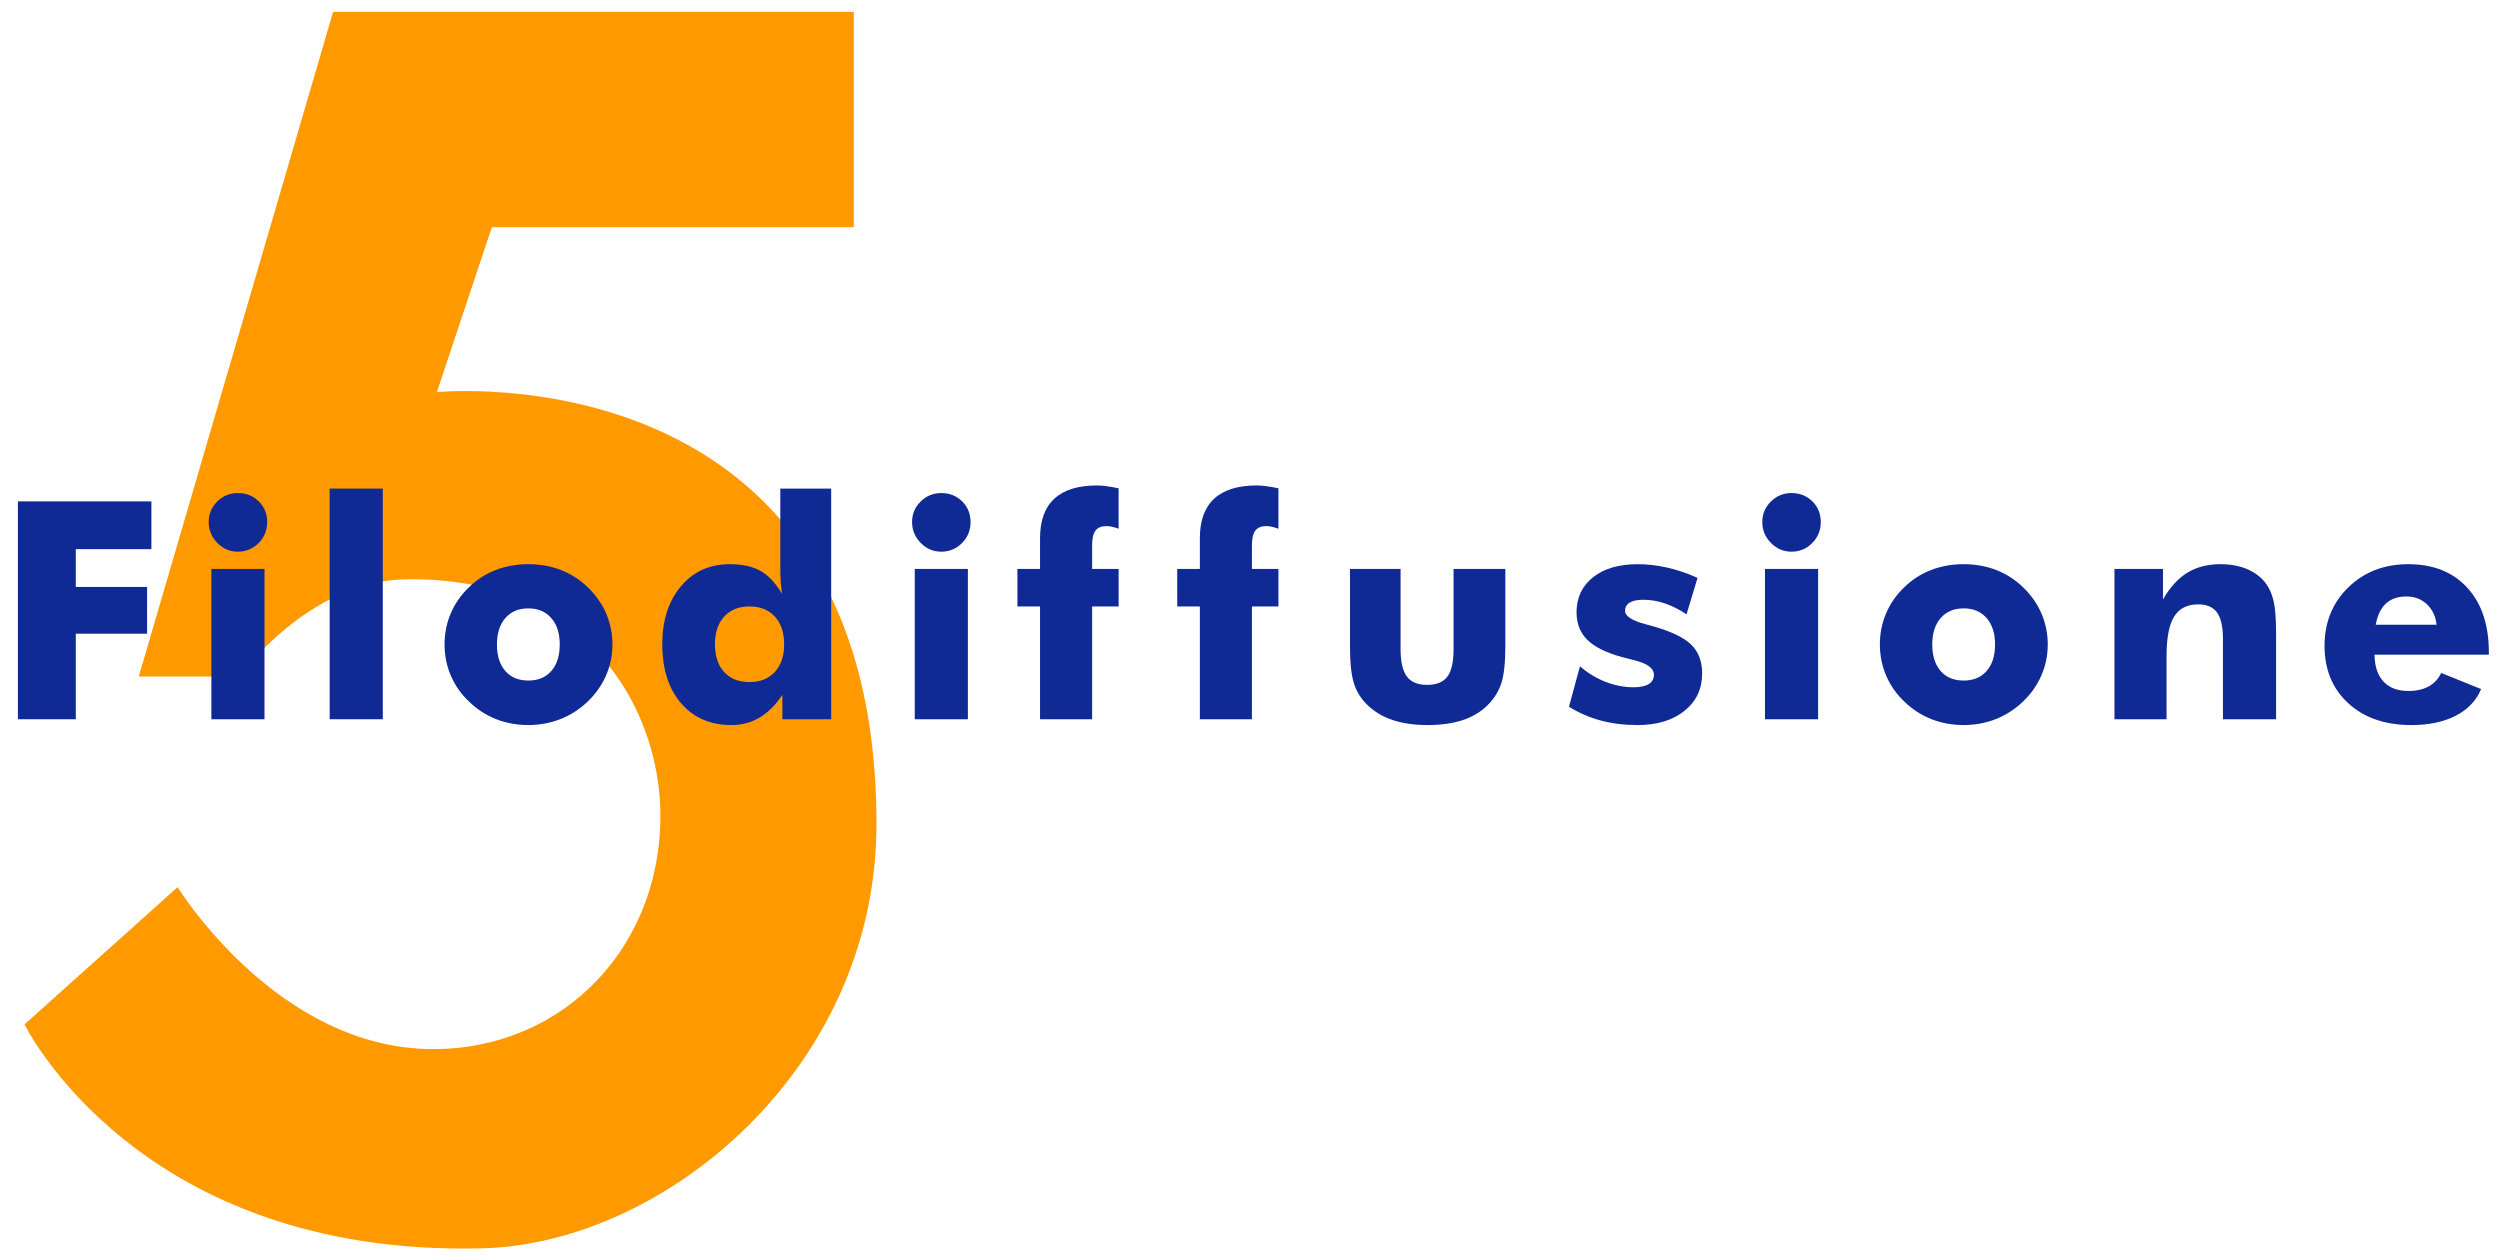 <?xml version="1.0" encoding="UTF-8" standalone="no"?>
<!-- Created with Inkscape (http://www.inkscape.org/) -->

<svg
   xmlns:dc="http://purl.org/dc/elements/1.1/"
   xmlns:cc="http://creativecommons.org/ns#"
   xmlns:rdf="http://www.w3.org/1999/02/22-rdf-syntax-ns#"
   xmlns:svg="http://www.w3.org/2000/svg"
   xmlns="http://www.w3.org/2000/svg"
   xmlns:sodipodi="http://sodipodi.sourceforge.net/DTD/sodipodi-0.dtd"
   xmlns:inkscape="http://www.inkscape.org/namespaces/inkscape"
   width="625"
   height="315"
   id="svg3020"
   version="1.1"
   inkscape:version="0.47 r22583"
   sodipodi:docname="Neues Dokument 3">
  <defs
     id="defs3022">
    <inkscape:perspective
       sodipodi:type="inkscape:persp3d"
       inkscape:vp_x="0 : 526.18109 : 1"
       inkscape:vp_y="0 : 1000 : 0"
       inkscape:vp_z="744.09448 : 526.18109 : 1"
       inkscape:persp3d-origin="372.04724 : 350.78739 : 1"
       id="perspective3028" />
    <inkscape:perspective
       id="perspective2999"
       inkscape:persp3d-origin="0.5 : 0.33333333 : 1"
       inkscape:vp_z="1 : 0.5 : 1"
       inkscape:vp_y="0 : 1000 : 0"
       inkscape:vp_x="0 : 0.5 : 1"
       sodipodi:type="inkscape:persp3d" />
  </defs>
  <sodipodi:namedview
     id="base"
     pagecolor="#ffffff"
     bordercolor="#666666"
     borderopacity="1.0"
     inkscape:pageopacity="0.0"
     inkscape:pageshadow="2"
     inkscape:zoom="1.0453867"
     inkscape:cx="312.5"
     inkscape:cy="157.5"
     inkscape:document-units="px"
     inkscape:current-layer="layer1"
     showgrid="false"
     inkscape:window-width="1024"
     inkscape:window-height="749"
     inkscape:window-x="-4"
     inkscape:window-y="-4"
     inkscape:window-maximized="1" />
  <g
     inkscape:label="Ebene 1"
     inkscape:groupmode="layer"
     id="layer1"
     transform="translate(-2.667,-362.023)">
    <g
       transform="matrix(0.8,0,0,0.8,264.124,667.628)"
       id="g2973">
      <path
         sodipodi:nodetypes="ccccssccssscccc"
         id="path2904"
         d="m -60.011,-378.296 0,67.29 -113.105,0 -17.181,51.542 c 0,0 137.373,-13.833 137.373,135 0,76.261 -66.082,131.1 -123.157,132.556 C -283.81,10.84 -319.151,-61.888 -319.151,-61.888 l 47.835,-42.893 c 0,0 31.066,50.713 79.978,50.619 41.191,-0.08 71.921,-32.769 70.866,-74.916 -0.796,-31.794 -23.047,-73.07 -79.978,-71.879 -30.081,0.63 -51.631,30.371 -51.631,30.371 l -31.384,0 60.742,-207.711 162.711,0 z"
         style="fill:#ff9900;fill-opacity:1;stroke:none" />
      <g
         transform="matrix(1.016,0,0,1.016,-496.922,-584.136)"
         id="text2830"
         style="font-size:93.745px;font-style:normal;font-variant:normal;font-weight:bold;font-stretch:normal;text-align:start;line-height:100%;writing-mode:lr-tb;text-anchor:start;fill:#0f2a95;fill-opacity:1;stroke:none;font-family:Futura Md BT;-inkscape-font-specification:Futura Md BT Bold">
        <path
           id="path2835"
           style="fill:#0f2a95;fill-opacity:1"
           d="m 172.929,420.174 0,-67.013 41.059,0 0,14.693 -23.253,0 0,11.627 21.926,0 0,14.373 -21.926,0 0,26.32 z" />
        <path
           id="path2837"
           style="fill:#0f2a95;fill-opacity:1"
           d="m 231.613,359.523 c -1e-5,-2.472 0.877,-4.577 2.632,-6.317 1.755,-1.739 3.868,-2.609 6.34,-2.609 2.563,7e-5 4.707,0.855 6.431,2.563 1.724,1.709 2.586,3.83 2.586,6.363 -2e-5,2.533 -0.877,4.684 -2.632,6.454 -1.755,1.77 -3.883,2.655 -6.385,2.655 -2.441,5e-5 -4.547,-0.9 -6.317,-2.701 -1.77,-1.8 -2.655,-3.936 -2.655,-6.408 z m 0.824,60.65 0,-46.232 16.341,0 0,46.232 z" />
        <path
           id="path2839"
           style="fill:#0f2a95;fill-opacity:1"
           d="m 268.819,420.174 0,-70.95 16.341,0 0,70.95 z" />
        <path
           id="path2841"
           style="fill:#0f2a95;fill-opacity:1"
           d="m 339.588,397.195 c -4e-5,-3.448 -0.87,-6.164 -2.609,-8.148 -1.739,-1.984 -4.089,-2.975 -7.049,-2.975 -2.991,3e-5 -5.348,0.992 -7.072,2.975 -1.724,1.984 -2.586,4.699 -2.586,8.148 -2e-5,3.448 0.854,6.157 2.563,8.125 1.709,1.968 4.074,2.952 7.095,2.952 2.991,1e-5 5.348,-0.984 7.072,-2.952 1.724,-1.968 2.586,-4.677 2.586,-8.125 z m 16.204,0 c -6e-5,3.326 -0.649,6.485 -1.945,9.475 -1.297,2.991 -3.181,5.676 -5.653,8.056 -2.502,2.38 -5.302,4.181 -8.399,5.401 -3.097,1.221 -6.385,1.831 -9.864,1.831 -3.54,-10e-6 -6.858,-0.61 -9.956,-1.831 -3.097,-1.221 -5.867,-3.021 -8.308,-5.401 -2.441,-2.319 -4.303,-4.982 -5.584,-7.988 -1.282,-3.006 -1.923,-6.187 -1.923,-9.544 -1e-5,-3.387 0.633,-6.576 1.9,-9.567 1.266,-2.991 3.135,-5.676 5.607,-8.056 2.411,-2.35 5.165,-4.12 8.262,-5.31 3.097,-1.19 6.431,-1.785 10.002,-1.785 3.57,4e-5 6.897,0.595 9.979,1.785 3.082,1.19 5.844,2.96 8.285,5.31 2.502,2.411 4.394,5.111 5.676,8.102 1.282,2.991 1.922,6.164 1.923,9.521 z" />
        <path
           id="path2843"
           style="fill:#0f2a95;fill-opacity:1"
           d="m 408.612,397.104 c -4e-5,-3.601 -0.954,-6.439 -2.861,-8.514 -1.907,-2.075 -4.509,-3.113 -7.804,-3.113 -3.296,3e-5 -5.89,1.038 -7.782,3.113 -1.892,2.075 -2.838,4.913 -2.838,8.514 -2e-5,3.631 0.938,6.477 2.815,8.537 1.877,2.06 4.478,3.09 7.804,3.09 3.296,1e-5 5.897,-1.038 7.804,-3.113 1.907,-2.075 2.861,-4.913 2.861,-8.514 z m 14.465,-47.879 0,70.95 -15.014,0 0,-7.507 c -2.075,3.113 -4.41,5.439 -7.003,6.981 -2.594,1.541 -5.478,2.312 -8.651,2.312 -6.5,-10e-6 -11.672,-2.243 -15.517,-6.729 -3.845,-4.486 -5.768,-10.528 -5.768,-18.126 0,-7.354 1.915,-13.297 5.745,-17.829 3.83,-4.532 8.827,-6.797 14.991,-6.797 3.906,4e-5 7.087,0.702 9.544,2.106 2.456,1.404 4.646,3.753 6.569,7.049 -0.183,-1.099 -0.32,-2.342 -0.412,-3.731 -0.092,-1.388 -0.137,-2.891 -0.137,-4.509 l 0,-24.169 z" />
        <path
           id="path2845"
           style="fill:#0f2a95;fill-opacity:1"
           d="m 447.956,359.523 c -10e-6,-2.472 0.877,-4.577 2.632,-6.317 1.755,-1.739 3.868,-2.609 6.34,-2.609 2.563,7e-5 4.707,0.855 6.431,2.563 1.724,1.709 2.586,3.83 2.586,6.363 -2e-5,2.533 -0.877,4.684 -2.632,6.454 -1.755,1.77 -3.883,2.655 -6.385,2.655 -2.441,5e-5 -4.547,-0.9 -6.317,-2.701 -1.77,-1.8 -2.655,-3.936 -2.655,-6.408 z m 0.824,60.65 0,-46.232 16.341,0 0,46.232 z" />
        <path
           id="path2847"
           style="fill:#0f2a95;fill-opacity:1"
           d="m 487.318,420.174 0,-34.697 -6.958,0 0,-11.535 6.958,0 0,-9.475 c 0,-5.371 1.465,-9.414 4.394,-12.13 2.93,-2.716 7.309,-4.074 13.137,-4.074 0.824,7e-5 1.808,0.076 2.952,0.229 1.144,0.153 2.373,0.366 3.685,0.641 l 0,12.45 c -0.732,-0.275 -1.411,-0.481 -2.037,-0.618 -0.626,-0.137 -1.198,-0.206 -1.717,-0.206 -1.526,6e-5 -2.64,0.458 -3.341,1.373 -0.702,0.916 -1.053,2.396 -1.053,4.44 l 0,7.37 8.148,0 0,11.535 -8.148,0 0,34.697 z" />
        <path
           id="path2849"
           style="fill:#0f2a95;fill-opacity:1"
           d="m 536.473,420.174 0,-34.697 -6.958,0 0,-11.535 6.958,0 0,-9.475 c -10e-6,-5.371 1.465,-9.414 4.394,-12.13 2.93,-2.716 7.309,-4.074 13.137,-4.074 0.824,7e-5 1.808,0.076 2.952,0.229 1.144,0.153 2.373,0.366 3.685,0.641 l 0,12.45 c -0.732,-0.275 -1.411,-0.481 -2.037,-0.618 -0.626,-0.137 -1.198,-0.206 -1.717,-0.206 -1.526,6e-5 -2.64,0.458 -3.341,1.373 -0.702,0.916 -1.053,2.396 -1.053,4.44 l 0,7.37 8.148,0 0,11.535 -8.148,0 0,34.697 z" />
        <path
           id="path2851"
           style="fill:#0f2a95;fill-opacity:1"
           d="m 630.436,373.942 0,23.619 c -6e-5,5.218 -0.42,9.086 -1.259,11.604 -0.839,2.518 -2.251,4.753 -4.234,6.706 -2.045,2.045 -4.593,3.57 -7.644,4.577 -3.052,1.007 -6.637,1.511 -10.757,1.511 -4.089,-10e-6 -7.652,-0.504 -10.688,-1.511 -3.036,-1.007 -5.623,-2.533 -7.759,-4.577 -1.984,-1.892 -3.387,-4.112 -4.211,-6.66 -0.824,-2.548 -1.236,-6.431 -1.236,-11.649 l 0,-23.619 15.563,0 0,24.672 c -2e-5,3.876 0.641,6.675 1.923,8.4 1.282,1.724 3.357,2.586 6.225,2.586 2.899,10e-6 4.982,-0.847 6.248,-2.54 1.266,-1.694 1.9,-4.509 1.9,-8.445 l 0,-24.672 z" />
        <path
           id="path2853"
           style="fill:#0f2a95;fill-opacity:1"
           d="m 650,416.329 3.387,-12.45 c 2.38,2.075 4.997,3.67 7.85,4.783 2.853,1.114 5.729,1.671 8.628,1.671 2.045,1e-5 3.601,-0.328 4.669,-0.984 1.068,-0.656 1.602,-1.61 1.602,-2.861 -3e-5,-2.045 -2.151,-3.57 -6.454,-4.577 -1.404,-0.336 -2.533,-0.626 -3.387,-0.87 -4.883,-1.343 -8.43,-3.105 -10.642,-5.287 -2.212,-2.182 -3.319,-5.012 -3.319,-8.491 0,-4.486 1.686,-8.071 5.058,-10.757 3.372,-2.685 7.942,-4.028 13.709,-4.028 2.96,4e-5 5.973,0.343 9.04,1.03 3.067,0.687 6.202,1.747 9.407,3.181 l -3.387,11.215 c -2.167,-1.465 -4.364,-2.579 -6.591,-3.341 -2.228,-0.763 -4.455,-1.144 -6.683,-1.144 -1.861,4e-5 -3.265,0.29 -4.211,0.87 -0.946,0.58 -1.419,1.419 -1.419,2.518 -2e-5,1.648 2.136,3.036 6.408,4.165 0.976,0.275 1.709,0.473 2.197,0.595 5.645,1.617 9.574,3.517 11.787,5.699 2.212,2.182 3.319,5.134 3.319,8.857 -5e-5,4.73 -1.816,8.552 -5.447,11.466 -3.631,2.914 -8.438,4.371 -14.419,4.371 -4.059,-10e-6 -7.827,-0.465 -11.306,-1.396 -3.479,-0.931 -6.744,-2.342 -9.796,-4.234 z" />
        <path
           id="path2855"
           style="fill:#0f2a95;fill-opacity:1"
           d="m 709.468,359.523 c 0,-2.472 0.877,-4.577 2.632,-6.317 1.755,-1.739 3.868,-2.609 6.34,-2.609 2.563,7e-5 4.707,0.855 6.431,2.563 1.724,1.709 2.586,3.83 2.586,6.363 -3e-5,2.533 -0.877,4.684 -2.632,6.454 -1.755,1.77 -3.883,2.655 -6.385,2.655 -2.441,5e-5 -4.547,-0.9 -6.317,-2.701 -1.77,-1.8 -2.655,-3.936 -2.655,-6.408 z m 0.824,60.65 0,-46.232 16.341,0 0,46.232 z" />
        <path
           id="path2857"
           style="fill:#0f2a95;fill-opacity:1"
           d="m 781.06,397.195 c -4e-5,-3.448 -0.87,-6.164 -2.609,-8.148 -1.739,-1.984 -4.089,-2.975 -7.049,-2.975 -2.991,3e-5 -5.348,0.992 -7.072,2.975 -1.724,1.984 -2.586,4.699 -2.586,8.148 -2e-5,3.448 0.854,6.157 2.563,8.125 1.709,1.968 4.074,2.952 7.095,2.952 2.991,1e-5 5.348,-0.984 7.072,-2.952 1.724,-1.968 2.586,-4.677 2.586,-8.125 z m 16.204,0 c -5e-5,3.326 -0.649,6.485 -1.945,9.475 -1.297,2.991 -3.181,5.676 -5.653,8.056 -2.502,2.38 -5.302,4.181 -8.4,5.401 -3.097,1.221 -6.385,1.831 -9.864,1.831 -3.54,-10e-6 -6.858,-0.61 -9.956,-1.831 -3.097,-1.221 -5.867,-3.021 -8.308,-5.401 -2.441,-2.319 -4.303,-4.982 -5.584,-7.988 -1.282,-3.006 -1.923,-6.187 -1.923,-9.544 0,-3.387 0.633,-6.576 1.9,-9.567 1.266,-2.991 3.135,-5.676 5.607,-8.056 2.411,-2.35 5.165,-4.12 8.262,-5.31 3.097,-1.19 6.431,-1.785 10.002,-1.785 3.57,4e-5 6.897,0.595 9.979,1.785 3.082,1.19 5.844,2.96 8.285,5.31 2.502,2.411 4.394,5.111 5.676,8.102 1.282,2.991 1.922,6.164 1.923,9.521 z" />
        <path
           id="path2859"
           style="fill:#0f2a95;fill-opacity:1"
           d="m 817.784,420.174 0,-46.232 14.922,0 0,9.384 c 2.167,-3.753 4.669,-6.5 7.507,-8.239 2.838,-1.739 6.24,-2.609 10.208,-2.609 2.991,4e-5 5.653,0.481 7.988,1.442 2.334,0.961 4.234,2.342 5.699,4.143 1.221,1.556 2.09,3.448 2.609,5.676 0.519,2.228 0.778,5.554 0.778,9.979 l 0,26.457 -16.341,0 0,-24.764 c -3e-5,-3.692 -0.603,-6.378 -1.808,-8.056 -1.205,-1.678 -3.136,-2.518 -5.79,-2.518 -3.387,4e-5 -5.859,1.251 -7.415,3.753 -1.556,2.502 -2.334,6.561 -2.334,12.176 l 0,19.408 z" />
        <path
           id="path2861"
           style="fill:#0f2a95;fill-opacity:1"
           d="m 916.871,391.107 c -0.305,-2.624 -1.305,-4.73 -2.998,-6.317 -1.694,-1.587 -3.776,-2.38 -6.248,-2.38 -2.655,4e-5 -4.768,0.725 -6.34,2.174 -1.572,1.45 -2.617,3.624 -3.136,6.523 z m 16.067,9.201 -35.154,0 c 0.03,3.57 0.946,6.324 2.746,8.262 1.8,1.938 4.348,2.907 7.644,2.907 2.472,10e-6 4.554,-0.465 6.248,-1.396 1.694,-0.931 2.983,-2.312 3.868,-4.143 l 12.267,4.944 c -1.465,3.54 -4.059,6.271 -7.782,8.194 -3.723,1.923 -8.285,2.884 -13.686,2.884 -8.056,-10e-6 -14.518,-2.235 -19.385,-6.706 -4.867,-4.471 -7.301,-10.368 -7.301,-17.692 0,-7.202 2.434,-13.183 7.301,-17.943 4.867,-4.76 11.024,-7.141 18.47,-7.141 7.659,4e-5 13.702,2.411 18.126,7.232 4.425,4.822 6.637,11.428 6.637,19.82 z" />
      </g>
    </g>
  </g>
</svg>
